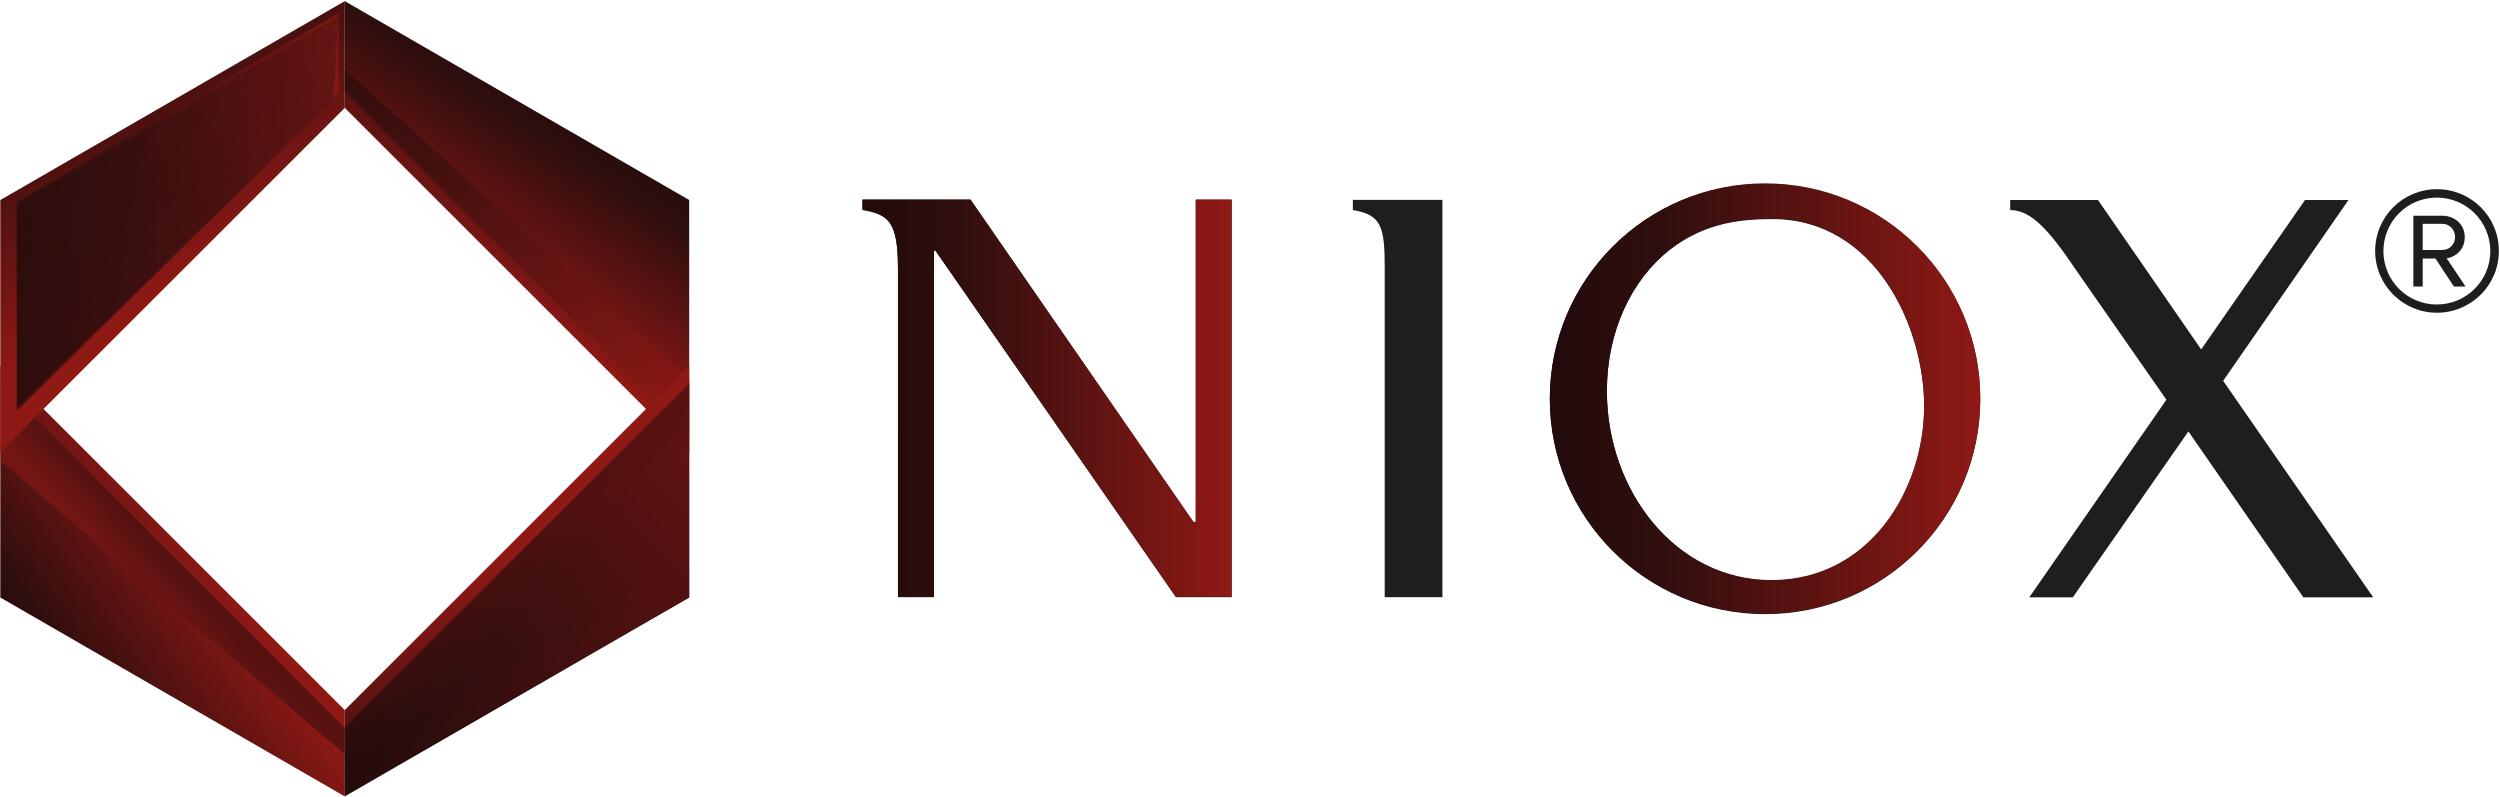 <svg version="1.2" xmlns="http://www.w3.org/2000/svg" viewBox="0 0 1546 493" width="1546" height="493"><defs><clipPath clipPathUnits="userSpaceOnUse" id="cp1"><path d="m-584-5170h5405v7640h-5405z"/></clipPath><linearGradient id="P" gradientUnits="userSpaceOnUse"/><linearGradient id="g1" x2="1" href="#P" gradientTransform="matrix(116.614,-82.954,212,298.022,11.941,426.764)"><stop stop-color="#220b0b"/><stop offset=".26" stop-color="#300e0e"/><stop offset="1" stop-color="#8f1915"/></linearGradient><linearGradient id="g2" x2="1" href="#P" gradientTransform="matrix(-28.555,24.617,-130.832,-151.762,123.476,355.978)"><stop stop-color="#220b0b"/><stop offset=".26" stop-color="#300e0e"/><stop offset="1" stop-color="#8f1915"/></linearGradient><linearGradient id="g3" x2="1" href="#P" gradientTransform="matrix(90.151,179.095,-368.648,185.566,32.994,-6.268)"><stop stop-color="#220b0b"/><stop offset=".26" stop-color="#300e0e"/><stop offset="1" stop-color="#8f1915"/></linearGradient><linearGradient id="g4" x2="1" href="#P" gradientTransform="matrix(199.028,0,0,244.312,10.444,130.095)"><stop stop-color="#220b0b"/><stop offset=".26" stop-color="#300e0e"/><stop offset="1" stop-color="#8f1915"/></linearGradient><linearGradient id="g5" x2="1" href="#P" gradientTransform="matrix(368.182,-351.908,103.206,107.979,-3.016,203.909)"><stop stop-color="#220b0b"/><stop offset=".26" stop-color="#300e0e"/><stop offset="1" stop-color="#8f1915"/></linearGradient><linearGradient id="g6" x2="1" href="#P" gradientTransform="matrix(-73.314,111.776,-283.871,-186.192,367.905,66.708)"><stop stop-color="#220b0b"/><stop offset=".26" stop-color="#300e0e"/><stop offset="1" stop-color="#8f1915"/></linearGradient><linearGradient id="g7" x2="1" href="#P" gradientTransform="matrix(213.006,0,0,227.106,213.209,156.681)"><stop stop-color="#220b0b"/><stop offset=".26" stop-color="#300e0e"/><stop offset="1" stop-color="#8f1915"/></linearGradient><linearGradient id="g8" x2="1" href="#P" gradientTransform="matrix(-40.429,-65.137,171.95,-106.725,351.989,411.354)"><stop stop-color="#220b0b"/><stop offset=".26" stop-color="#300e0e"/><stop offset="1" stop-color="#8f1915"/></linearGradient><linearGradient id="g9" x2="1" href="#P" gradientTransform="matrix(58.086,50.074,-152.492,176.891,311.217,356.655)"><stop stop-color="#220b0b"/><stop offset=".26" stop-color="#300e0e"/><stop offset="1" stop-color="#8f1915"/></linearGradient><linearGradient id="g10" x2="1" href="#P" gradientTransform="matrix(388.246,-371.086,107.867,112.855,240.394,480.93)"><stop stop-color="#220b0b"/><stop offset=".26" stop-color="#300e0e"/><stop offset="1" stop-color="#8f1915"/></linearGradient><linearGradient id="g11" x2="1" href="#P" gradientTransform="matrix(266.189,0,0,266.089,958.411,246.463)"><stop stop-color="#220b0b"/><stop offset=".26" stop-color="#300e0e"/><stop offset="1" stop-color="#8f1915"/></linearGradient><linearGradient id="g12" x2="1" href="#P" gradientTransform="matrix(228.309,0,0,245.71,533.334,246.185)"><stop stop-color="#220b0b"/><stop offset=".26" stop-color="#300e0e"/><stop offset="1" stop-color="#8f1915"/></linearGradient></defs><style>.a{fill:url(#g1)}.b{fill:url(#g2)}.c{fill:url(#g3)}.d{fill:url(#g4)}.e{mix-blend-mode:overlay;fill:url(#g5)}.f{fill:url(#g6)}.g{fill:url(#g7)}.h{fill:url(#g8)}.i{fill:url(#g9)}.j{mix-blend-mode:overlay;fill:url(#g10)}.k{fill:#1e1e1c}.l{fill:url(#g11)}.m{fill:url(#g12)}</style><g clip-path="url(#cp1)"><path class="a" d="m0.2 369.5l213 123v-53.4l-213-212.9z"/><g style="opacity:.5"><path class="b" d="m0.1 274.6l0.2 10.4 212.9 181.4v-16.4l-191.7-191.6z"/></g><path class="c" d="m0.2 123.7v155.9l213-212.9v-66z"/><g style="opacity:.7"><path class="d" d="m10.4 125.2v127.1l199.1-195v-49.4z"/></g><g style="opacity:.6"><path class="e" d="m10.4 127.6v126.7l195.6-192.9 3.2-51.1z"/></g><path class="f" d="m213.2 0.7v66l213 212.9v-155.9z"/><g style="opacity:.6"><path class="g" d="m213.2 56.6l213 213.6v-36.2l-213-190.9z"/></g><path class="h" d="m213.2 439.1v53.4l213-123v-143.3z"/><g style="opacity:.5"><path class="i" d="m213.2 450v40.8l213-121.3v-132.4z"/></g><g style="opacity:.4"><path class="j" d="m213.2 450v40.8l213-121.3v-132.4z"/></g><path fill-rule="evenodd" class="k" d="m1091.5 379.8c-73.6 0-133.1-59.5-133.1-133.1 0-73.5 59.5-133 133.1-133 73.6 0 133.1 59.5 133.1 133 0 73.6-59.5 133.1-133.1 133.1zm98.4-128.5c0-49-30.2-115.8-93.7-115.8-19.1 0-41.7 2-63.6 19-23.7 18.7-38.9 50.6-38.9 87.4 0 62 42.6 117.1 101.7 117.1 60.7 0 94.5-55.9 94.5-107.7zm-333.6-86c0-25.2-2.1-32.5-19.7-35.4v-6.3h55.4v245.7h-35.7zm483.4 81.9l-56-80.4c-16.5-24.5-27.7-36.9-40.6-36.9v-6.2h54.3l63.8 92.4 64.2-92.4h26.9l-77.5 111.8 92.8 133.9h-43.2l-71.1-102.6-71.5 102.6h-26.9zm-784.4-80.5c0-29.2-5.3-33.9-21.9-36.8v-6.3h66.8l137.9 199.4h1.4v-199.4h22.2v245.7h-34.5l-148.7-214.2h-0.9v214.2h-22.3zm951.7 26.7c-21.1 0-38.2-17.1-38.2-38.2 0-21.2 17.1-38.2 38.2-38.2 21.2 0 38.3 17 38.3 38.2 0 21.1-17.1 38.2-38.3 38.2zm33-38.1c0-18.3-14.8-33.1-33.1-33.1-18.3 0-33 14.8-33 33.1 0 18.2 14.7 33 33 33 18.3 0 33.1-14.8 33.1-33zm-33.9 4.6h-7.9v17.3h-5.8v-43.8h17.9c7.5 0 13.9 5.2 13.9 13.3 0 9.7-8.7 13-11.2 13l11.7 17.5h-7.2zm-7.9-21.5v16.2h12c4.5 0 8-3.4 8-7.9 0-4.9-3.5-8.3-8-8.3z"/><path fill-rule="evenodd" class="l" d="m1091.5 379.5c-73.6 0-133.1-59.5-133.1-133 0-73.6 59.5-133.1 133.1-133.1 73.6 0 133.1 59.5 133.1 133.1 0 73.5-59.5 133-133.1 133zm3.9-20.8c60.7 0 94.5-55.8 94.5-107.7 0-49-30.2-115.8-93.7-115.8-19.1 0-41.7 2-63.6 19-23.8 18.7-38.9 50.7-38.9 87.5 0 61.9 42.6 117 101.7 117z"/><path class="m" d="m739.4 123.3v199.4h-1.4l-137.9-199.4h-66.8v6.3c16.6 3 22 7.6 22 36.9v202.5h22.3v-214.2h0.8l148.7 214.2h34.5v-245.7z"/><g style="opacity:.5"></g></g></svg>